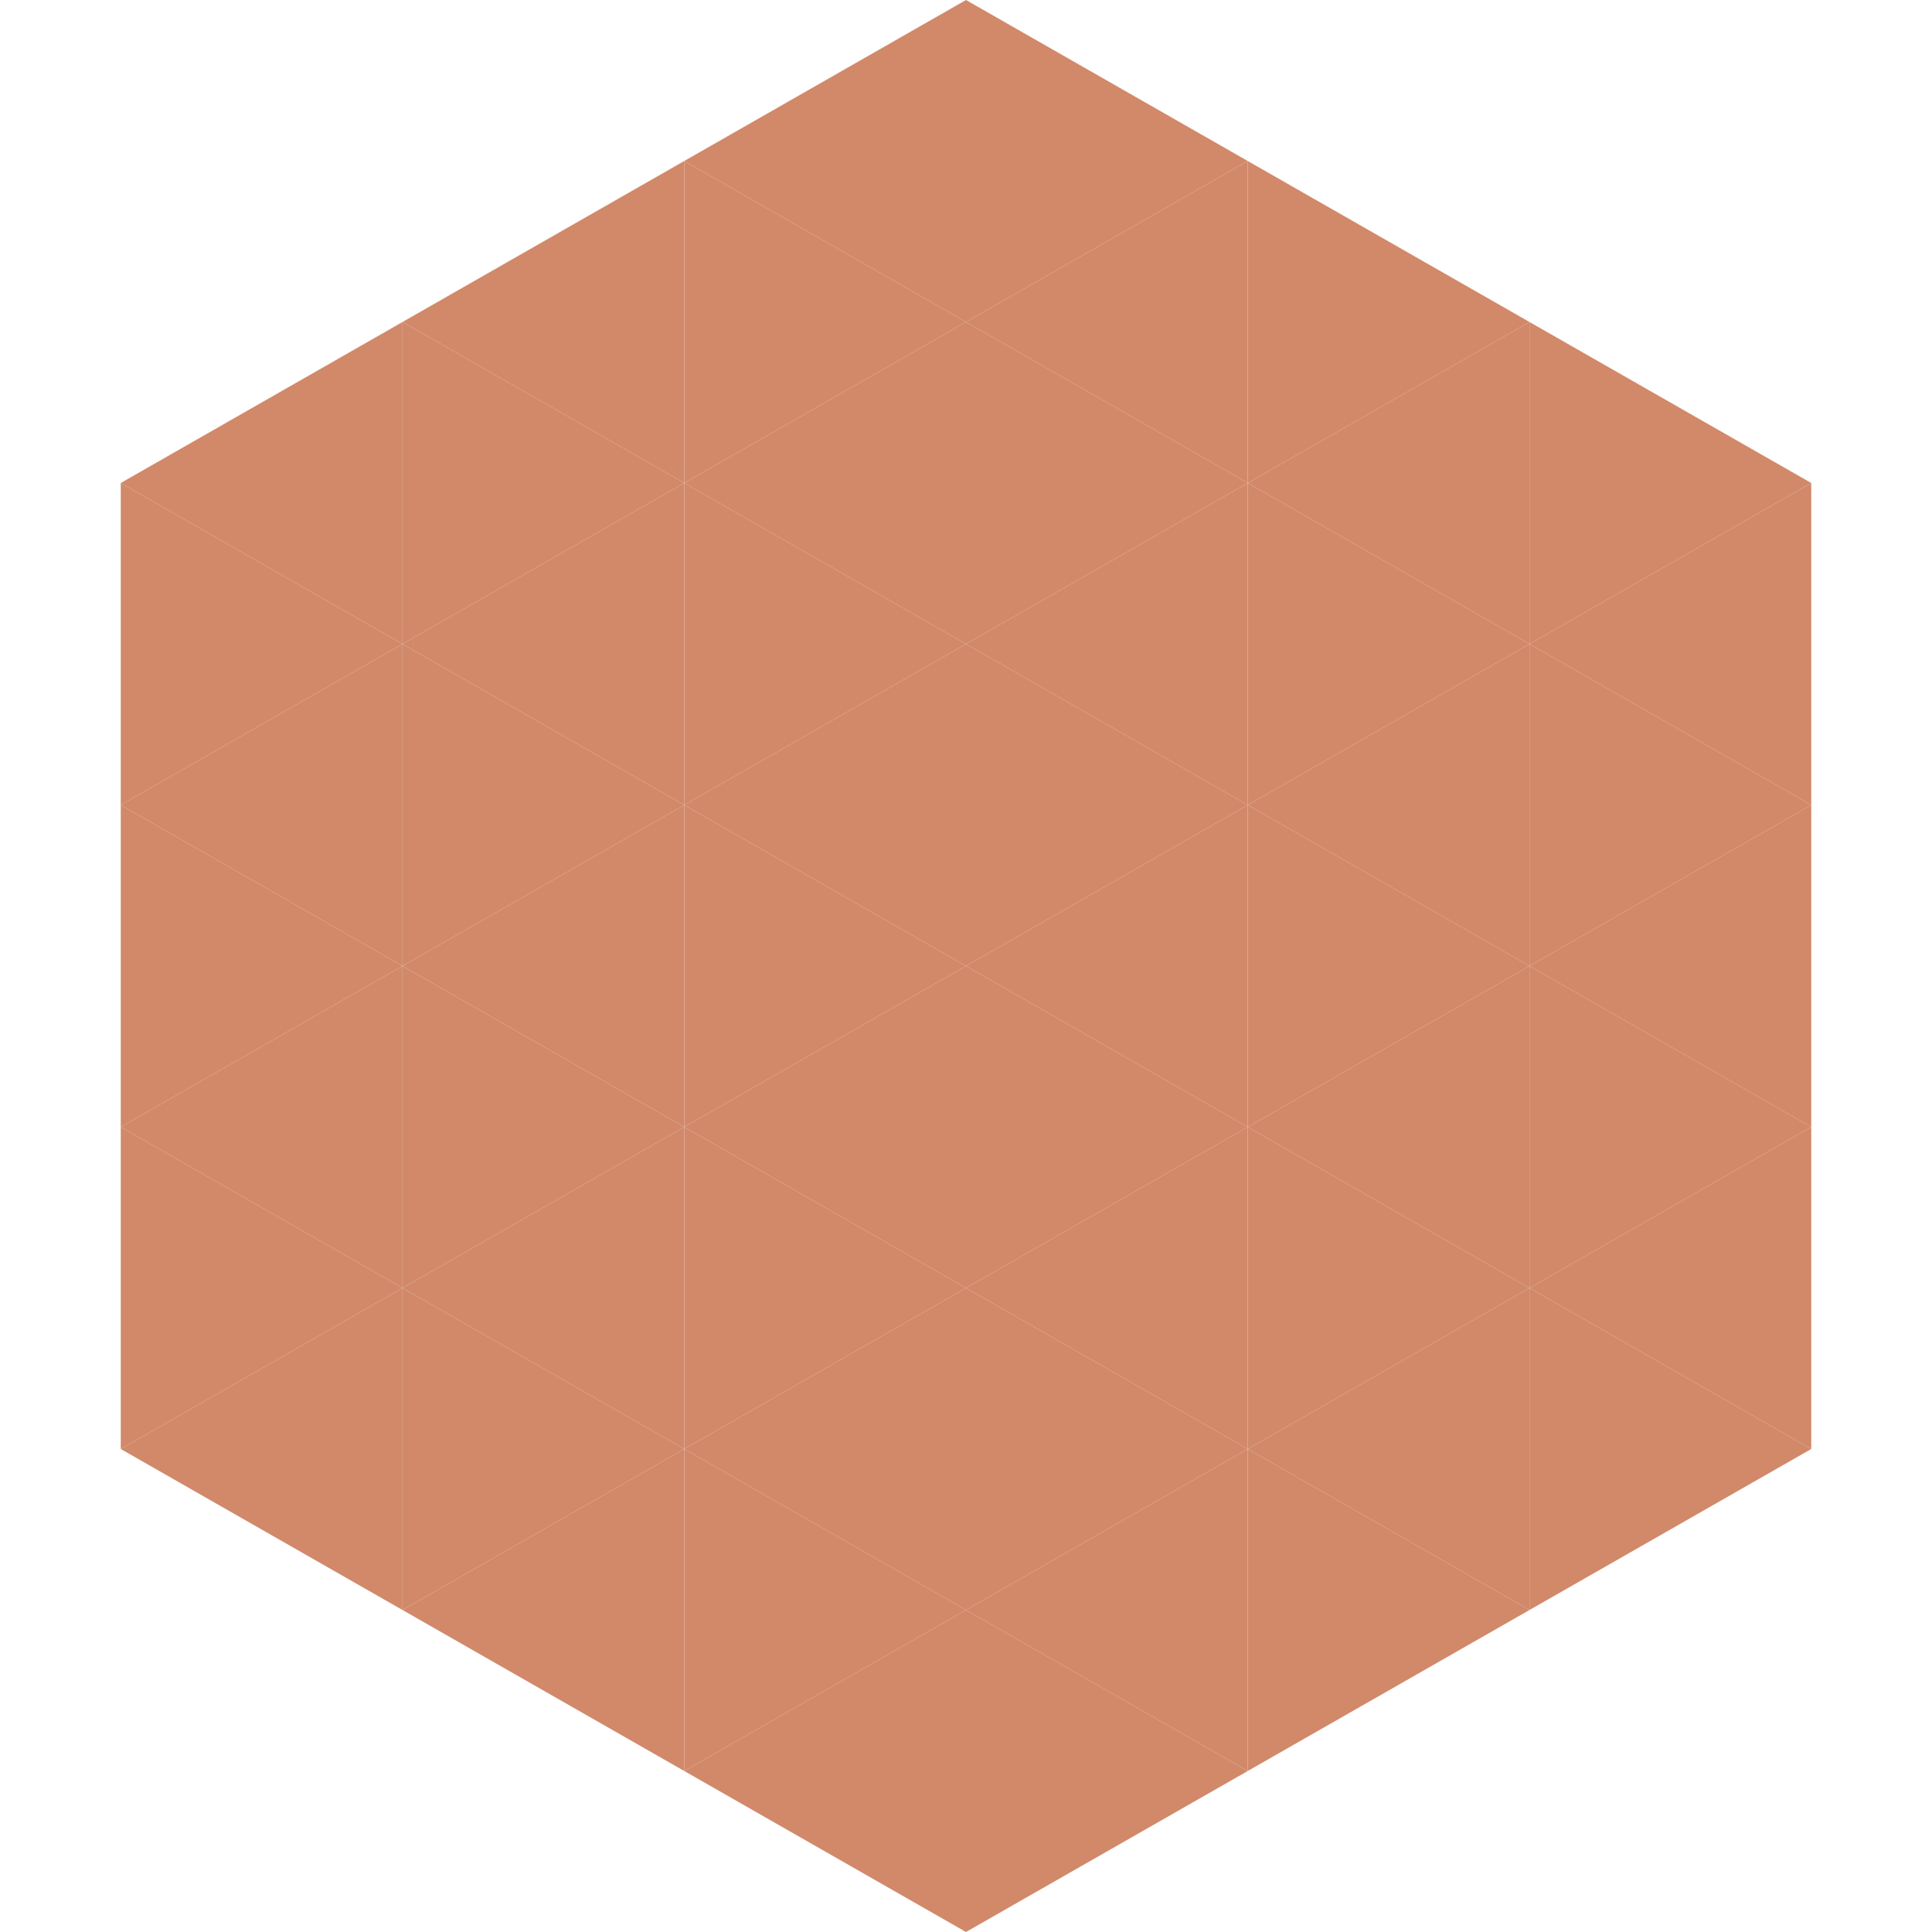 <?xml version="1.0"?>
<!-- Generated by SVGo -->
<svg width="240" height="240"
     xmlns="http://www.w3.org/2000/svg"
     xmlns:xlink="http://www.w3.org/1999/xlink">
<polygon points="50,40 15,60 50,80" style="fill:rgb(209,137,106)" />
<polygon points="190,40 225,60 190,80" style="fill:rgb(209,137,106)" />
<polygon points="15,60 50,80 15,100" style="fill:rgb(209,137,106)" />
<polygon points="225,60 190,80 225,100" style="fill:rgb(209,137,106)" />
<polygon points="50,80 15,100 50,120" style="fill:rgb(209,137,106)" />
<polygon points="190,80 225,100 190,120" style="fill:rgb(209,137,106)" />
<polygon points="15,100 50,120 15,140" style="fill:rgb(209,137,106)" />
<polygon points="225,100 190,120 225,140" style="fill:rgb(209,137,106)" />
<polygon points="50,120 15,140 50,160" style="fill:rgb(209,137,106)" />
<polygon points="190,120 225,140 190,160" style="fill:rgb(209,137,106)" />
<polygon points="15,140 50,160 15,180" style="fill:rgb(209,137,106)" />
<polygon points="225,140 190,160 225,180" style="fill:rgb(209,137,106)" />
<polygon points="50,160 15,180 50,200" style="fill:rgb(209,137,106)" />
<polygon points="190,160 225,180 190,200" style="fill:rgb(209,137,106)" />
<polygon points="15,180 50,200 15,220" style="fill:rgb(255,255,255); fill-opacity:0" />
<polygon points="225,180 190,200 225,220" style="fill:rgb(255,255,255); fill-opacity:0" />
<polygon points="50,0 85,20 50,40" style="fill:rgb(255,255,255); fill-opacity:0" />
<polygon points="190,0 155,20 190,40" style="fill:rgb(255,255,255); fill-opacity:0" />
<polygon points="85,20 50,40 85,60" style="fill:rgb(209,137,106)" />
<polygon points="155,20 190,40 155,60" style="fill:rgb(209,137,106)" />
<polygon points="50,40 85,60 50,80" style="fill:rgb(209,137,106)" />
<polygon points="190,40 155,60 190,80" style="fill:rgb(209,137,106)" />
<polygon points="85,60 50,80 85,100" style="fill:rgb(209,137,106)" />
<polygon points="155,60 190,80 155,100" style="fill:rgb(209,137,106)" />
<polygon points="50,80 85,100 50,120" style="fill:rgb(209,137,106)" />
<polygon points="190,80 155,100 190,120" style="fill:rgb(209,137,106)" />
<polygon points="85,100 50,120 85,140" style="fill:rgb(209,137,106)" />
<polygon points="155,100 190,120 155,140" style="fill:rgb(209,137,106)" />
<polygon points="50,120 85,140 50,160" style="fill:rgb(209,137,106)" />
<polygon points="190,120 155,140 190,160" style="fill:rgb(209,137,106)" />
<polygon points="85,140 50,160 85,180" style="fill:rgb(209,137,106)" />
<polygon points="155,140 190,160 155,180" style="fill:rgb(209,137,106)" />
<polygon points="50,160 85,180 50,200" style="fill:rgb(209,137,106)" />
<polygon points="190,160 155,180 190,200" style="fill:rgb(209,137,106)" />
<polygon points="85,180 50,200 85,220" style="fill:rgb(209,137,106)" />
<polygon points="155,180 190,200 155,220" style="fill:rgb(209,137,106)" />
<polygon points="120,0 85,20 120,40" style="fill:rgb(209,137,106)" />
<polygon points="120,0 155,20 120,40" style="fill:rgb(209,137,106)" />
<polygon points="85,20 120,40 85,60" style="fill:rgb(209,137,106)" />
<polygon points="155,20 120,40 155,60" style="fill:rgb(209,137,106)" />
<polygon points="120,40 85,60 120,80" style="fill:rgb(209,137,106)" />
<polygon points="120,40 155,60 120,80" style="fill:rgb(209,137,106)" />
<polygon points="85,60 120,80 85,100" style="fill:rgb(209,137,106)" />
<polygon points="155,60 120,80 155,100" style="fill:rgb(209,137,106)" />
<polygon points="120,80 85,100 120,120" style="fill:rgb(209,137,106)" />
<polygon points="120,80 155,100 120,120" style="fill:rgb(209,137,106)" />
<polygon points="85,100 120,120 85,140" style="fill:rgb(209,137,106)" />
<polygon points="155,100 120,120 155,140" style="fill:rgb(209,137,106)" />
<polygon points="120,120 85,140 120,160" style="fill:rgb(209,137,106)" />
<polygon points="120,120 155,140 120,160" style="fill:rgb(209,137,106)" />
<polygon points="85,140 120,160 85,180" style="fill:rgb(209,137,106)" />
<polygon points="155,140 120,160 155,180" style="fill:rgb(209,137,106)" />
<polygon points="120,160 85,180 120,200" style="fill:rgb(209,137,106)" />
<polygon points="120,160 155,180 120,200" style="fill:rgb(209,137,106)" />
<polygon points="85,180 120,200 85,220" style="fill:rgb(209,137,106)" />
<polygon points="155,180 120,200 155,220" style="fill:rgb(209,137,106)" />
<polygon points="120,200 85,220 120,240" style="fill:rgb(209,137,106)" />
<polygon points="120,200 155,220 120,240" style="fill:rgb(209,137,106)" />
<polygon points="85,220 120,240 85,260" style="fill:rgb(255,255,255); fill-opacity:0" />
<polygon points="155,220 120,240 155,260" style="fill:rgb(255,255,255); fill-opacity:0" />
</svg>
